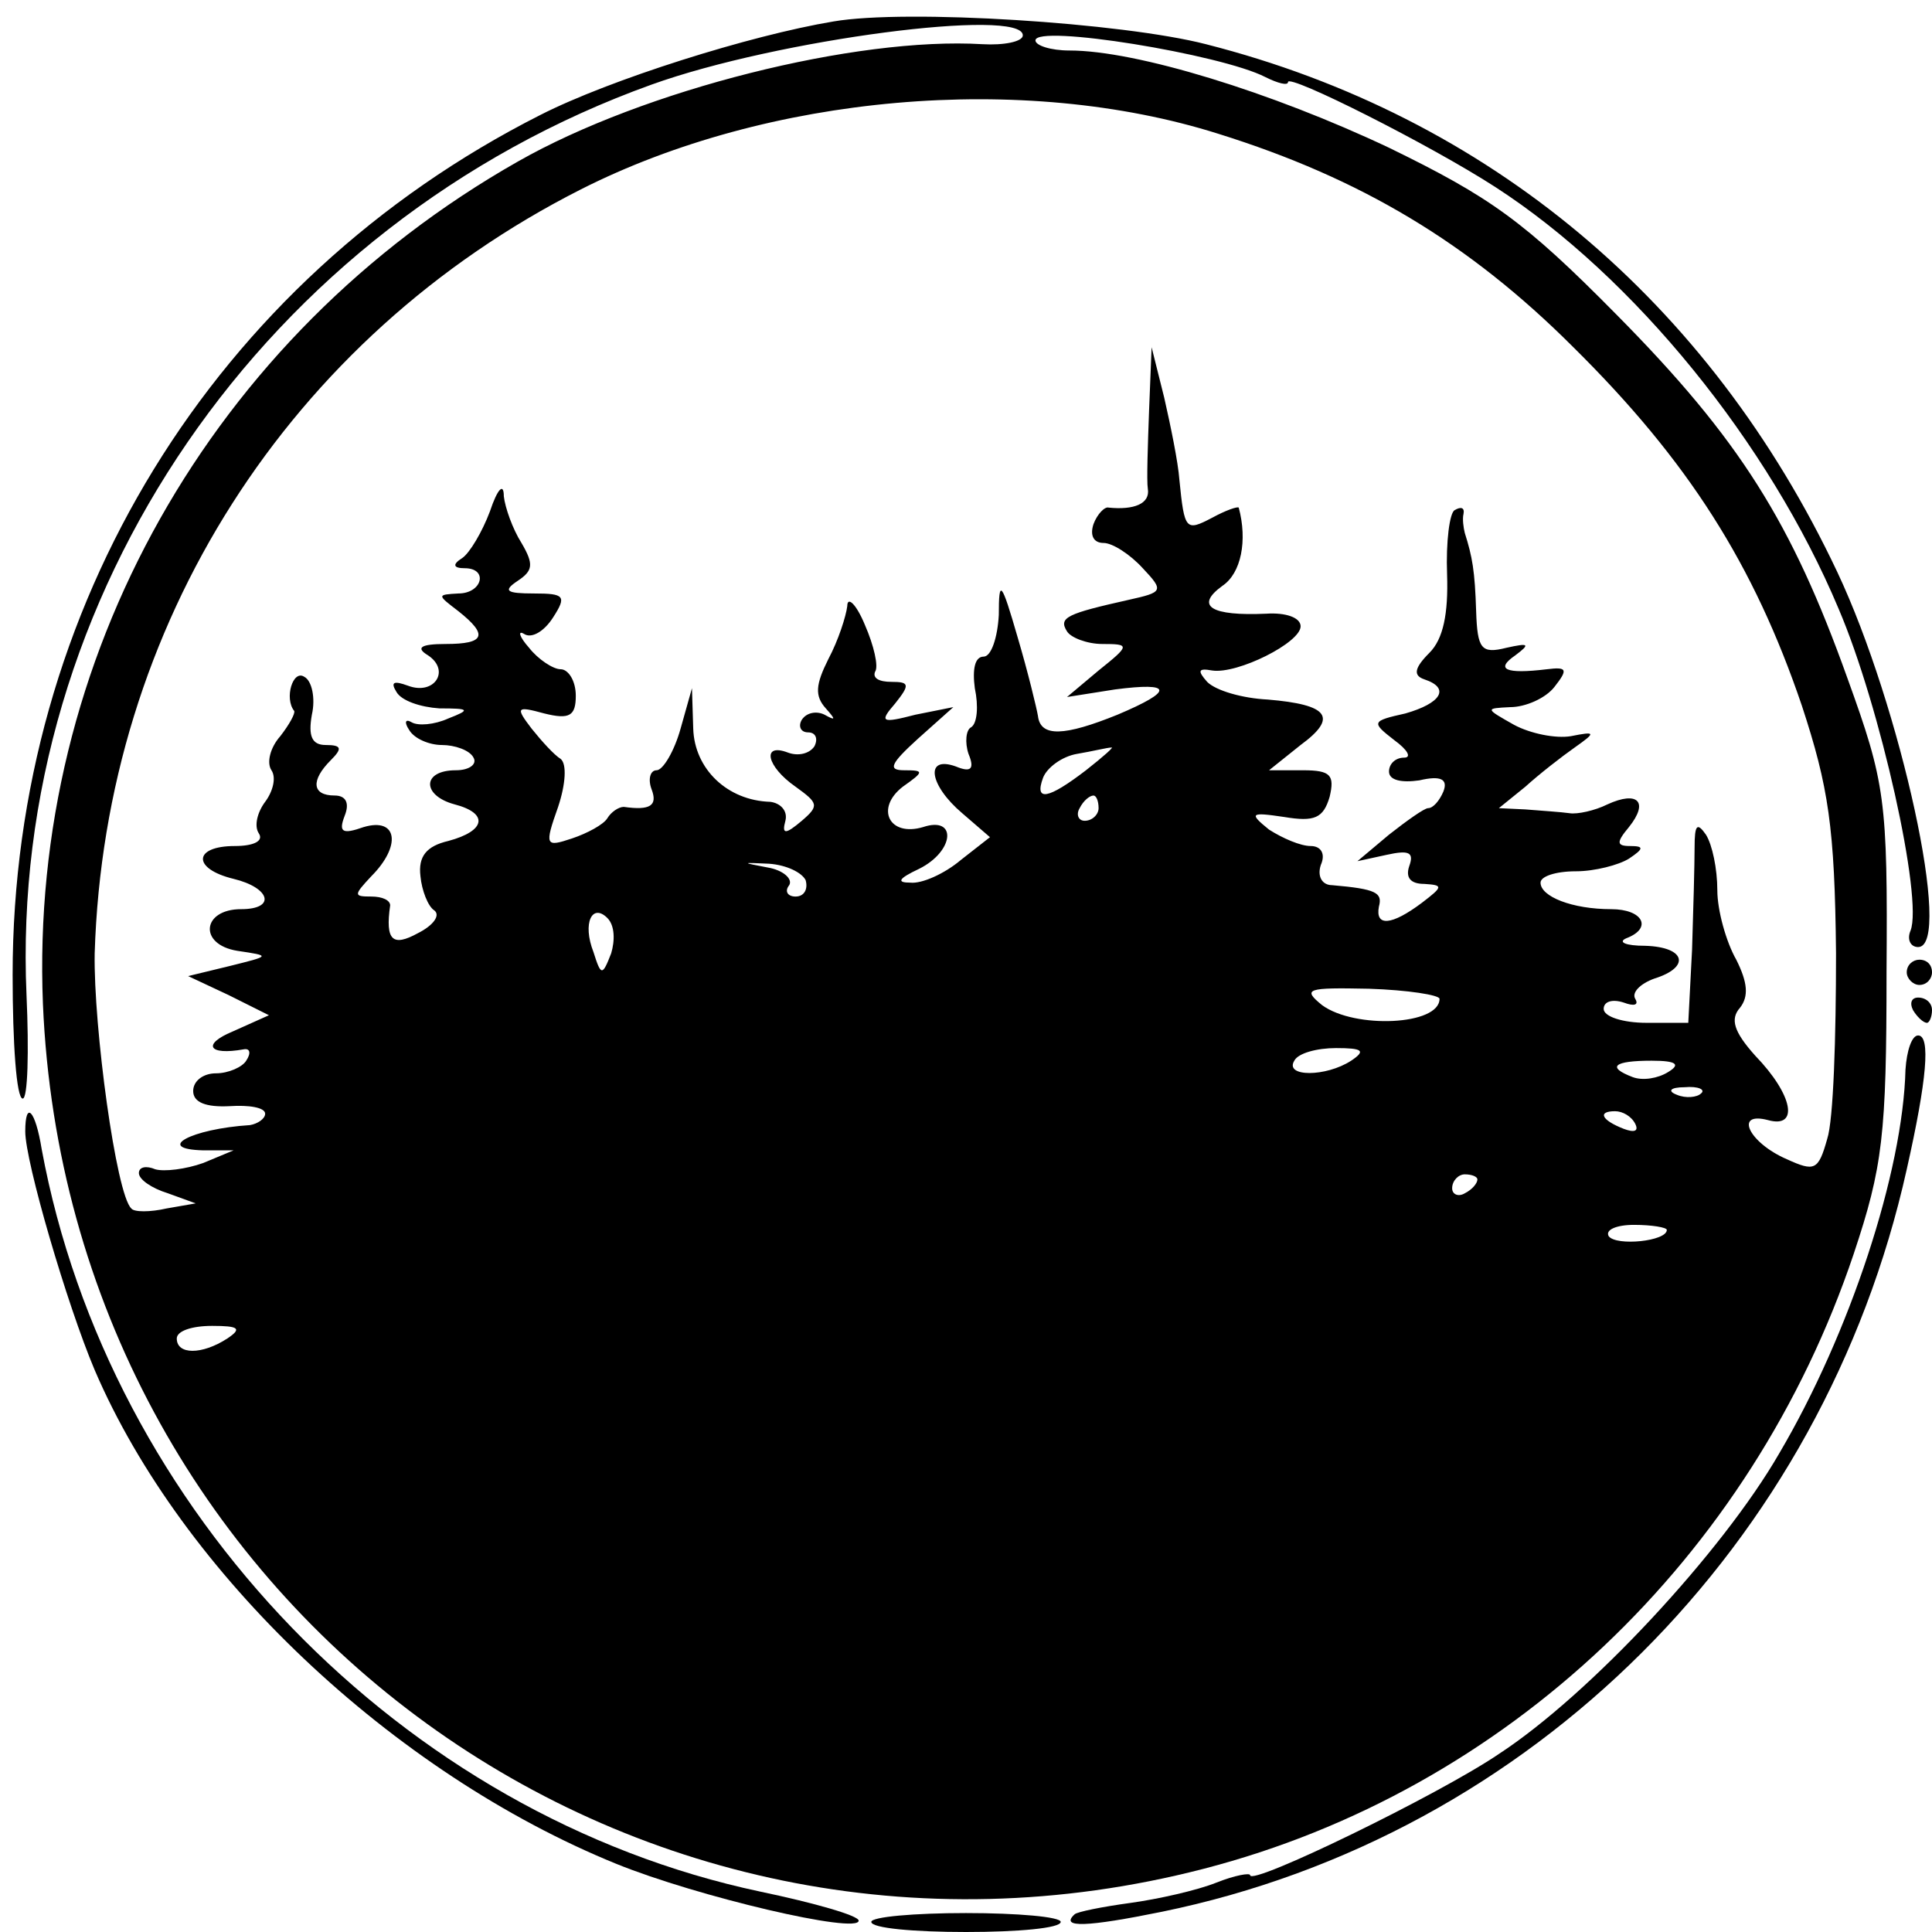 <?xml version="1.0" encoding="UTF-8" standalone="no"?> <svg xmlns="http://www.w3.org/2000/svg" width="153pt" height="153pt" viewBox="0 0 153 153" preserveAspectRatio="xMidYMid meet">  <g transform="translate(0,153) scale(0.1,-0.1)" fill="#000000" stroke="none"> <path d="M660 1513 c-66 -11 -177 -46 -232 -74 -259 -131 -418 -390 -418 -681 0 -54 3 -98 8 -98 4 0 5 37 3 82 -14 316 189 611 495 721 100 36 294 61 294 39 0 -5 -15 -8 -32 -7 -100 6 -268 -36 -368 -93 -243 -138 -387 -394 -376 -667 20 -473 463 -803 919 -685 240 62 434 246 515 487 23 69 26 94 26 223 1 137 -1 150 -31 233 -44 123 -85 189 -183 288 -73 74 -100 93 -180 132 -93 44 -200 77 -253 77 -15 0 -27 4 -27 8 0 13 147 -11 182 -29 10 -5 18 -7 18 -4 0 7 113 -50 164 -83 110 -71 217 -203 272 -334 33 -77 67 -230 57 -255 -3 -7 0 -13 6 -13 28 0 -14 191 -64 297 -101 214 -276 361 -500 418 -66 17 -237 28 -295 18z m305 -89 c112 -35 198 -86 281 -169 91 -90 143 -172 181 -284 21 -64 26 -96 27 -196 0 -66 -2 -132 -7 -147 -7 -25 -10 -26 -32 -16 -30 13 -42 38 -15 31 25 -7 20 20 -10 51 -17 19 -20 29 -12 38 7 9 6 20 -3 38 -8 14 -15 39 -15 55 0 17 -4 36 -9 44 -7 10 -9 8 -9 -10 0 -13 -1 -50 -2 -81 l-3 -58 -33 0 c-19 0 -34 5 -34 11 0 6 7 8 16 5 8 -3 12 -2 9 3 -3 5 4 12 15 16 29 9 25 25 -7 26 -16 0 -22 3 -15 6 21 8 13 23 -12 23 -31 0 -56 10 -56 21 0 5 12 9 28 9 15 0 34 5 42 10 12 8 12 10 1 10 -11 0 -11 3 -1 15 16 20 7 29 -17 18 -10 -5 -24 -8 -30 -7 -7 1 -23 2 -35 3 l-21 1 21 17 c11 10 29 24 39 31 17 12 17 13 -3 9 -12 -2 -32 2 -45 9 -23 13 -23 13 -3 14 12 0 28 7 35 16 11 14 10 16 -6 14 -33 -4 -41 0 -25 11 12 9 11 10 -7 6 -20 -5 -23 -1 -24 29 -1 32 -3 43 -9 62 -1 4 -2 11 -1 15 1 5 -2 6 -7 3 -4 -2 -7 -25 -6 -51 1 -31 -3 -51 -14 -62 -12 -12 -13 -18 -4 -21 21 -7 13 -19 -15 -27 -27 -6 -27 -7 -9 -21 11 -8 14 -14 8 -14 -7 0 -12 -5 -12 -11 0 -7 10 -9 24 -7 17 4 23 1 19 -9 -3 -7 -8 -13 -12 -13 -3 0 -17 -10 -31 -21 l-25 -21 23 5 c18 4 22 2 18 -9 -3 -9 1 -14 12 -14 15 -1 15 -2 -2 -15 -24 -18 -37 -19 -34 -3 3 11 -2 14 -37 17 -8 0 -12 7 -9 16 4 9 0 15 -8 15 -8 0 -22 6 -33 13 -16 13 -15 14 12 10 24 -4 31 -1 36 16 4 17 1 21 -21 21 l-27 0 25 20 c30 22 22 32 -26 36 -20 1 -41 7 -48 14 -8 9 -7 11 4 9 20 -3 70 22 70 35 0 7 -12 11 -27 10 -44 -2 -57 6 -35 22 15 10 20 36 13 62 -1 1 -10 -2 -21 -8 -21 -11 -22 -10 -26 30 -1 14 -7 43 -12 65 l-10 40 -2 -50 c-1 -27 -2 -56 -1 -62 2 -12 -11 -17 -31 -15 -3 1 -9 -5 -12 -13 -3 -9 0 -15 8 -15 7 0 21 -9 31 -20 17 -18 16 -19 -11 -25 -49 -11 -56 -14 -49 -25 3 -5 16 -10 28 -10 22 0 22 -1 -3 -21 l-25 -21 38 6 c46 6 47 -1 2 -20 -42 -17 -61 -18 -63 -1 -1 6 -8 35 -16 62 -13 45 -15 47 -15 18 -1 -18 -6 -33 -12 -33 -7 0 -9 -10 -7 -25 3 -14 2 -28 -3 -31 -4 -2 -5 -12 -2 -21 5 -12 2 -15 -10 -10 -25 9 -21 -15 5 -37 l22 -19 -23 -18 c-13 -11 -31 -19 -40 -18 -11 0 -10 3 7 11 28 14 30 42 3 33 -27 -8 -38 15 -16 32 17 12 17 13 1 13 -13 0 -11 5 11 25 l28 25 -30 -6 c-27 -7 -29 -6 -16 9 12 15 11 17 -3 17 -10 0 -15 3 -13 8 3 4 -1 21 -8 37 -7 17 -14 23 -14 15 -1 -8 -7 -27 -15 -42 -10 -20 -11 -29 -2 -39 8 -9 8 -10 -1 -5 -6 3 -14 2 -18 -4 -3 -5 -1 -10 5 -10 6 0 8 -5 5 -11 -4 -6 -13 -8 -21 -5 -21 8 -17 -11 6 -27 18 -13 19 -15 5 -27 -13 -11 -16 -11 -13 0 2 8 -4 14 -12 15 -34 1 -60 26 -61 58 l-1 32 -9 -32 c-5 -18 -14 -33 -19 -33 -5 0 -7 -7 -4 -15 5 -13 -1 -17 -22 -14 -4 0 -10 -4 -13 -9 -3 -5 -16 -12 -28 -16 -21 -7 -22 -6 -11 25 6 18 7 34 2 38 -5 3 -15 14 -23 24 -13 17 -12 18 10 12 20 -5 25 -2 25 14 0 12 -6 21 -12 21 -6 0 -18 8 -25 17 -8 9 -9 14 -4 11 6 -4 16 2 23 13 11 17 9 19 -15 19 -22 0 -25 2 -13 10 12 8 13 13 3 30 -7 11 -13 28 -14 37 0 11 -5 6 -11 -12 -6 -16 -16 -33 -22 -37 -8 -5 -7 -8 2 -8 19 0 14 -20 -5 -20 -17 -1 -17 -1 0 -14 24 -19 21 -26 -10 -26 -20 0 -24 -3 -14 -9 18 -12 5 -32 -16 -24 -11 4 -14 3 -9 -5 4 -7 19 -12 34 -13 24 0 25 -1 7 -8 -11 -5 -24 -6 -29 -3 -5 3 -6 0 -2 -6 4 -7 16 -12 26 -12 10 0 22 -4 25 -10 3 -5 -3 -10 -14 -10 -27 0 -27 -20 -1 -27 27 -7 25 -21 -5 -29 -17 -4 -24 -12 -22 -28 1 -11 6 -24 11 -27 5 -4 -1 -12 -13 -18 -20 -11 -26 -6 -22 22 0 4 -6 7 -15 7 -14 0 -14 1 0 16 24 24 21 47 -6 39 -17 -6 -20 -4 -15 9 4 10 1 16 -8 16 -18 0 -19 12 -3 28 9 9 9 12 -4 12 -11 0 -14 7 -11 24 3 13 0 27 -6 30 -9 6 -16 -17 -8 -27 1 -2 -4 -11 -11 -20 -8 -9 -11 -21 -7 -27 4 -6 1 -17 -5 -25 -6 -8 -9 -19 -5 -25 4 -6 -4 -10 -19 -10 -33 0 -34 -18 -1 -26 29 -7 34 -24 6 -24 -31 0 -34 -28 -3 -33 27 -4 26 -4 -6 -12 l-33 -8 32 -15 32 -16 -29 -13 c-24 -10 -19 -19 9 -14 5 1 6 -3 2 -9 -3 -5 -14 -10 -24 -10 -10 0 -18 -6 -18 -14 0 -9 10 -13 29 -12 15 1 28 -1 28 -6 0 -4 -6 -8 -12 -9 -47 -3 -76 -19 -37 -20 l24 0 -24 -10 c-14 -5 -31 -7 -38 -5 -7 3 -13 2 -13 -3 0 -5 10 -12 23 -16 l22 -8 -23 -4 c-13 -3 -26 -3 -28 0 -12 11 -30 144 -29 202 8 260 154 488 385 605 148 75 350 93 505 44z m-105 -504 c-30 -23 -41 -25 -34 -6 3 8 15 17 27 19 12 2 24 5 27 5 3 1 -6 -7 -20 -18z m10 -30 c0 -5 -5 -10 -11 -10 -5 0 -7 5 -4 10 3 6 8 10 11 10 2 0 4 -4 4 -10z m-232 -57 c2 -7 -1 -13 -8 -13 -6 0 -9 4 -5 9 3 5 -5 12 -17 14 -21 4 -21 4 1 3 14 -1 26 -7 29 -13z m-154 -58 c-7 -18 -8 -18 -14 1 -9 23 -1 39 11 27 6 -6 6 -18 3 -28z m656 -36 c0 -21 -67 -24 -93 -5 -16 13 -12 14 37 13 31 -1 56 -5 56 -8z m-70 -49 c-20 -13 -53 -13 -45 0 3 6 18 10 33 10 21 0 24 -2 12 -10z m251 -9 c-8 -5 -20 -7 -28 -4 -21 8 -15 13 15 13 20 0 23 -3 13 -9z m26 -17 c-3 -3 -12 -4 -19 -1 -8 3 -5 6 6 6 11 1 17 -2 13 -5z m-52 -24 c3 -6 -1 -7 -9 -4 -18 7 -21 14 -7 14 6 0 13 -4 16 -10z m-125 -44 c0 -3 -4 -8 -10 -11 -5 -3 -10 -1 -10 4 0 6 5 11 10 11 6 0 10 -2 10 -4z m150 -40 c0 -9 -40 -13 -46 -5 -3 5 6 9 20 9 14 0 26 -2 26 -4z m-1140 -86 c-20 -13 -40 -13 -40 0 0 6 12 10 28 10 21 0 24 -2 12 -10z"></path> <path d="M1510 760 c0 -5 5 -10 10 -10 6 0 10 5 10 10 0 6 -4 10 -10 10 -5 0 -10 -4 -10 -10z"></path> <path d="M1515 730 c3 -5 8 -10 11 -10 2 0 4 5 4 10 0 6 -5 10 -11 10 -5 0 -7 -4 -4 -10z"></path> <path d="M1509 683 c-2 -81 -44 -209 -100 -304 -45 -78 -150 -191 -222 -238 -47 -32 -197 -105 -197 -96 0 2 -12 0 -27 -6 -15 -6 -46 -13 -68 -16 -22 -3 -42 -7 -44 -9 -12 -11 10 -10 69 2 293 60 524 291 590 588 16 71 19 106 9 106 -5 0 -9 -12 -10 -27z"></path> <path d="M20 634 c0 -24 33 -137 55 -189 69 -161 236 -319 413 -391 64 -26 192 -56 192 -45 0 4 -35 14 -78 23 -283 60 -516 301 -569 588 -5 31 -13 39 -13 14z"></path> <path d="M690 8 c0 -5 34 -8 75 -8 41 0 75 3 75 8 0 4 -34 7 -75 7 -41 0 -75 -3 -75 -7z"></path> </g> </svg> 